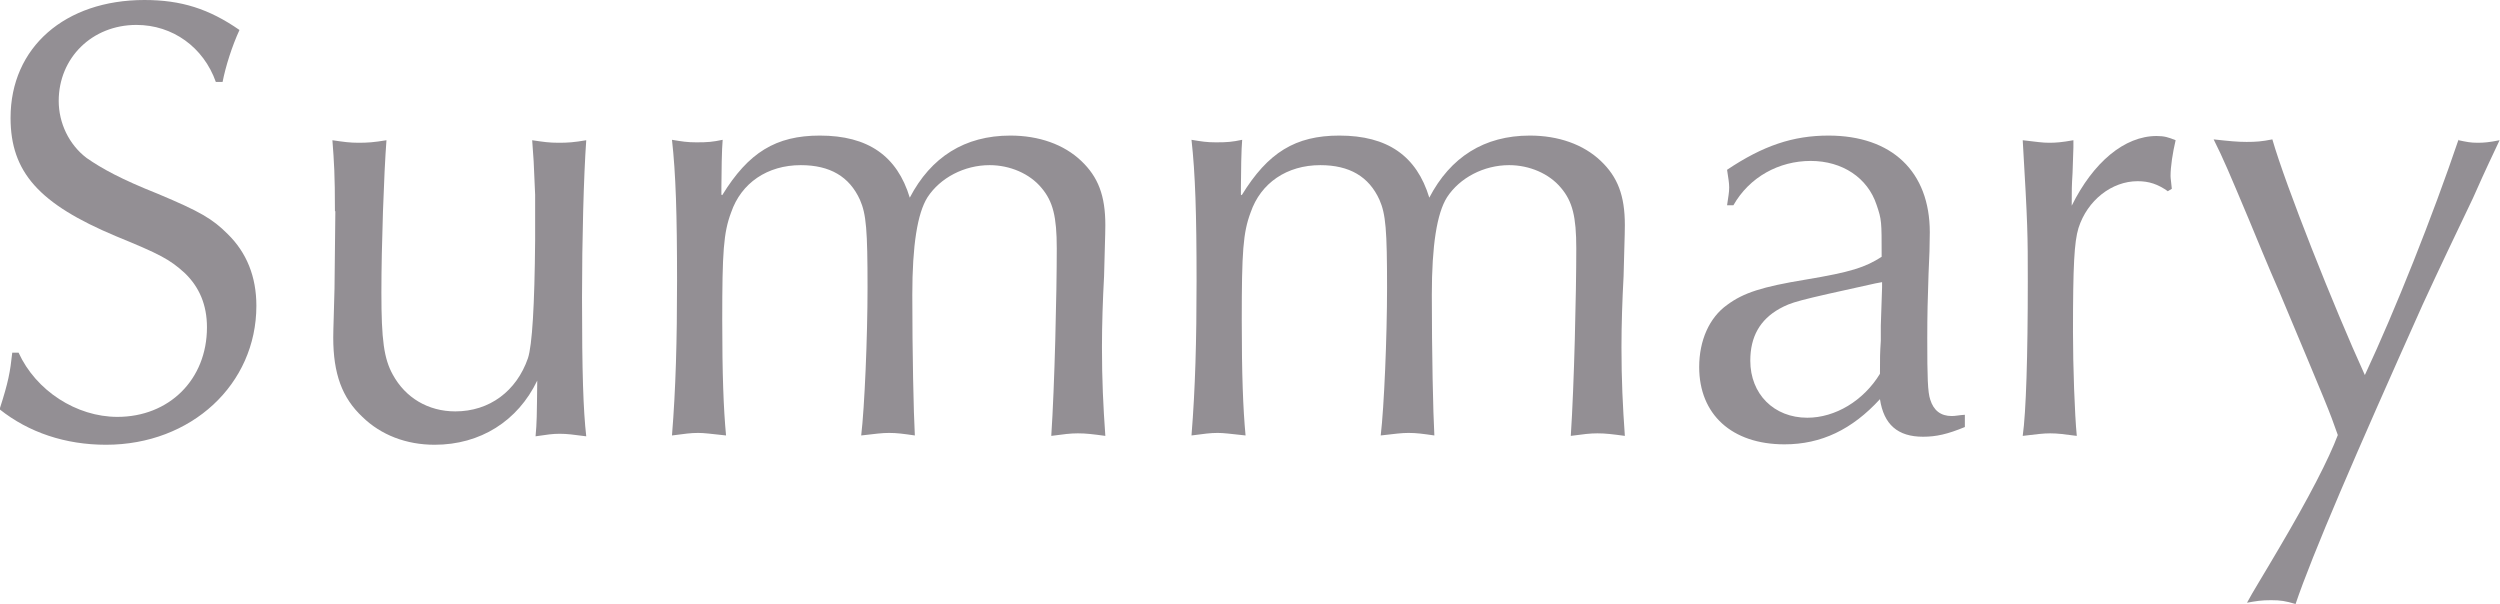 <?xml version="1.0" encoding="UTF-8"?><svg id="_レイヤー_2" xmlns="http://www.w3.org/2000/svg" viewBox="0 0 59.19 14.29"><defs><style>.cls-1{fill:#938f94;}</style></defs><g id="_テキスト"><path class="cls-1" d="M5.11,1.94c-.29-.82-1.02-1.35-1.88-1.35-1.05,0-1.84.78-1.84,1.8,0,.52.24,1.03.66,1.35.36.25.81.5,1.69.85,1,.42,1.29.59,1.65.95.45.44.68,1.01.68,1.7,0,1.86-1.54,3.29-3.56,3.29-.96,0-1.83-.29-2.52-.84.21-.65.25-.88.3-1.34h.15c.41.9,1.37,1.52,2.34,1.52,1.22,0,2.12-.88,2.12-2.12,0-.53-.18-.95-.52-1.28-.36-.33-.59-.45-1.64-.88C.93,4.83.25,4.08.25,2.79.25,1.12,1.54,0,3.42,0c.87,0,1.53.21,2.25.71-.18.39-.33.87-.4,1.23h-.15Z"/><path class="cls-1" d="M7.93,5c0-.86-.02-1.16-.06-1.68.27.04.41.06.62.06s.36-.01.66-.06c-.06.79-.12,2.49-.12,3.61s.06,1.56.27,1.94c.3.55.84.87,1.48.87.81,0,1.45-.48,1.72-1.26q.15-.46.17-2.79v-1.08c-.03-.78-.04-.9-.07-1.29.27.04.4.06.63.06.21,0,.36-.01.65-.06-.06.84-.1,2.37-.1,3.72,0,1.8.03,2.67.1,3.29-.31-.04-.45-.06-.63-.06-.17,0-.3.02-.57.06.03-.33.03-.45.04-1.32-.46.96-1.35,1.52-2.43,1.52-.67,0-1.27-.23-1.71-.66-.48-.45-.69-1.02-.69-1.88,0-.21.02-.66.03-1.16l.02-1.83Z"/><path class="cls-1" d="M17.1,4.62c.62-1.01,1.27-1.41,2.31-1.41,1.14,0,1.83.48,2.13,1.47.5-.96,1.3-1.47,2.38-1.47.68,0,1.27.21,1.68.6.4.38.57.82.57,1.52,0,.24-.02.72-.03,1.21-.03.55-.05,1.14-.05,1.68,0,.78.03,1.39.08,2.1-.3-.04-.45-.06-.65-.06-.18,0-.33.02-.63.06.08-1.2.13-3.38.13-4.44,0-.75-.09-1.11-.36-1.43-.28-.34-.75-.54-1.23-.54-.6,0-1.17.3-1.47.76-.24.38-.36,1.14-.36,2.31,0,1.38.03,2.79.06,3.33-.28-.04-.42-.06-.61-.06-.17,0-.31.02-.66.06.08-.67.15-2.33.15-3.5,0-1.36-.03-1.74-.18-2.08-.25-.55-.71-.82-1.4-.82-.79,0-1.41.42-1.65,1.12-.18.48-.21.93-.21,2.55,0,1.28.03,2.09.09,2.73-.38-.04-.51-.06-.66-.06-.18,0-.31.02-.62.06.09-1.11.12-2.25.12-3.66,0-1.57-.03-2.54-.12-3.34.24.04.36.06.58.06.27,0,.38-.01.62-.06-.02.2-.03.81-.03,1.12v.18Z"/><path class="cls-1" d="M29.4,4.62c.62-1.01,1.27-1.41,2.31-1.41,1.14,0,1.83.48,2.13,1.47.5-.96,1.3-1.47,2.38-1.47.68,0,1.27.21,1.68.6.4.38.57.82.57,1.52,0,.24-.02.72-.03,1.21-.03.55-.05,1.14-.05,1.68,0,.78.03,1.39.08,2.1-.3-.04-.45-.06-.65-.06-.18,0-.33.02-.63.06.08-1.2.13-3.38.13-4.44,0-.75-.09-1.11-.36-1.43-.28-.34-.75-.54-1.23-.54-.6,0-1.17.3-1.47.76-.24.38-.36,1.14-.36,2.31,0,1.38.03,2.79.06,3.33-.28-.04-.42-.06-.61-.06-.17,0-.31.02-.66.06.08-.67.15-2.33.15-3.5,0-1.36-.03-1.74-.18-2.08-.25-.55-.71-.82-1.4-.82-.79,0-1.41.42-1.65,1.12-.18.48-.21.93-.21,2.55,0,1.28.03,2.09.09,2.73-.38-.04-.51-.06-.66-.06-.18,0-.31.02-.62.06.09-1.11.12-2.25.12-3.66,0-1.57-.03-2.54-.12-3.34.24.04.36.06.58.06.27,0,.38-.01.62-.06-.02.2-.03.81-.03,1.12v.18Z"/><path class="cls-1" d="M40.89,4.86c.03-.21.05-.3.05-.42s-.02-.21-.05-.42c.85-.57,1.56-.81,2.4-.81,1.5,0,2.4.85,2.4,2.29,0,.27-.01.6-.03.99-.02.57-.03.96-.03,1.53,0,.92.01,1.26.07,1.44.08.26.25.39.51.39.09,0,.16-.02.31-.03v.29c-.41.17-.68.23-.99.23-.6,0-.93-.29-1.02-.89-.66.72-1.39,1.07-2.26,1.07-1.25,0-2.02-.71-2.02-1.83,0-.63.24-1.17.66-1.47.39-.29.83-.43,1.86-.6,1.08-.18,1.41-.29,1.8-.54v-.03c0-.81,0-.85-.12-1.2-.21-.64-.81-1.04-1.56-1.04s-1.45.38-1.83,1.05h-.15ZM44.4,6.71c-1.91.42-1.97.44-2.27.6-.46.26-.69.66-.69,1.23,0,.79.56,1.35,1.35,1.35.66,0,1.33-.4,1.72-1.04,0-.39,0-.48.02-.78v-.36l.03-.9v-.13l-.16.03Z"/><path class="cls-1" d="M51.33,4.53c-.24-.17-.45-.24-.72-.24-.61,0-1.19.45-1.4,1.11-.1.33-.13.88-.13,2.46,0,.81.04,1.95.09,2.46-.31-.04-.45-.06-.63-.06-.17,0-.31.02-.65.06.08-.57.12-1.9.12-3.66,0-1.11,0-1.3-.12-3.34.35.04.46.06.63.06.15,0,.29-.01.57-.06v.17l-.02.6c-.02.33-.02.38-.02.78.51-1.03,1.25-1.65,2.01-1.65.18,0,.28.03.45.1-.07.3-.12.62-.12.85,0,.06.02.17.03.3l-.1.06Z"/><path class="cls-1" d="M58.21,3.32c.19.04.28.06.45.06.15,0,.27-.01.52-.06-.19.41-.28.58-.63,1.37-.44.92-.78,1.63-1.19,2.52-1.6,3.57-2.61,5.91-3.01,7.09-.24-.07-.35-.09-.58-.09-.23,0-.35.02-.57.06.12-.23.39-.66.77-1.31.69-1.17,1.17-2.1,1.38-2.66-.21-.6-.24-.66-1.38-3.38-.29-.66-.52-1.23-.72-1.71-.48-1.14-.6-1.43-.84-1.91.36.04.56.06.78.06s.36-.01.61-.06c.31,1.08,1.46,3.98,2.19,5.58.72-1.54,1.6-3.75,2.22-5.58Z"/></g></svg>